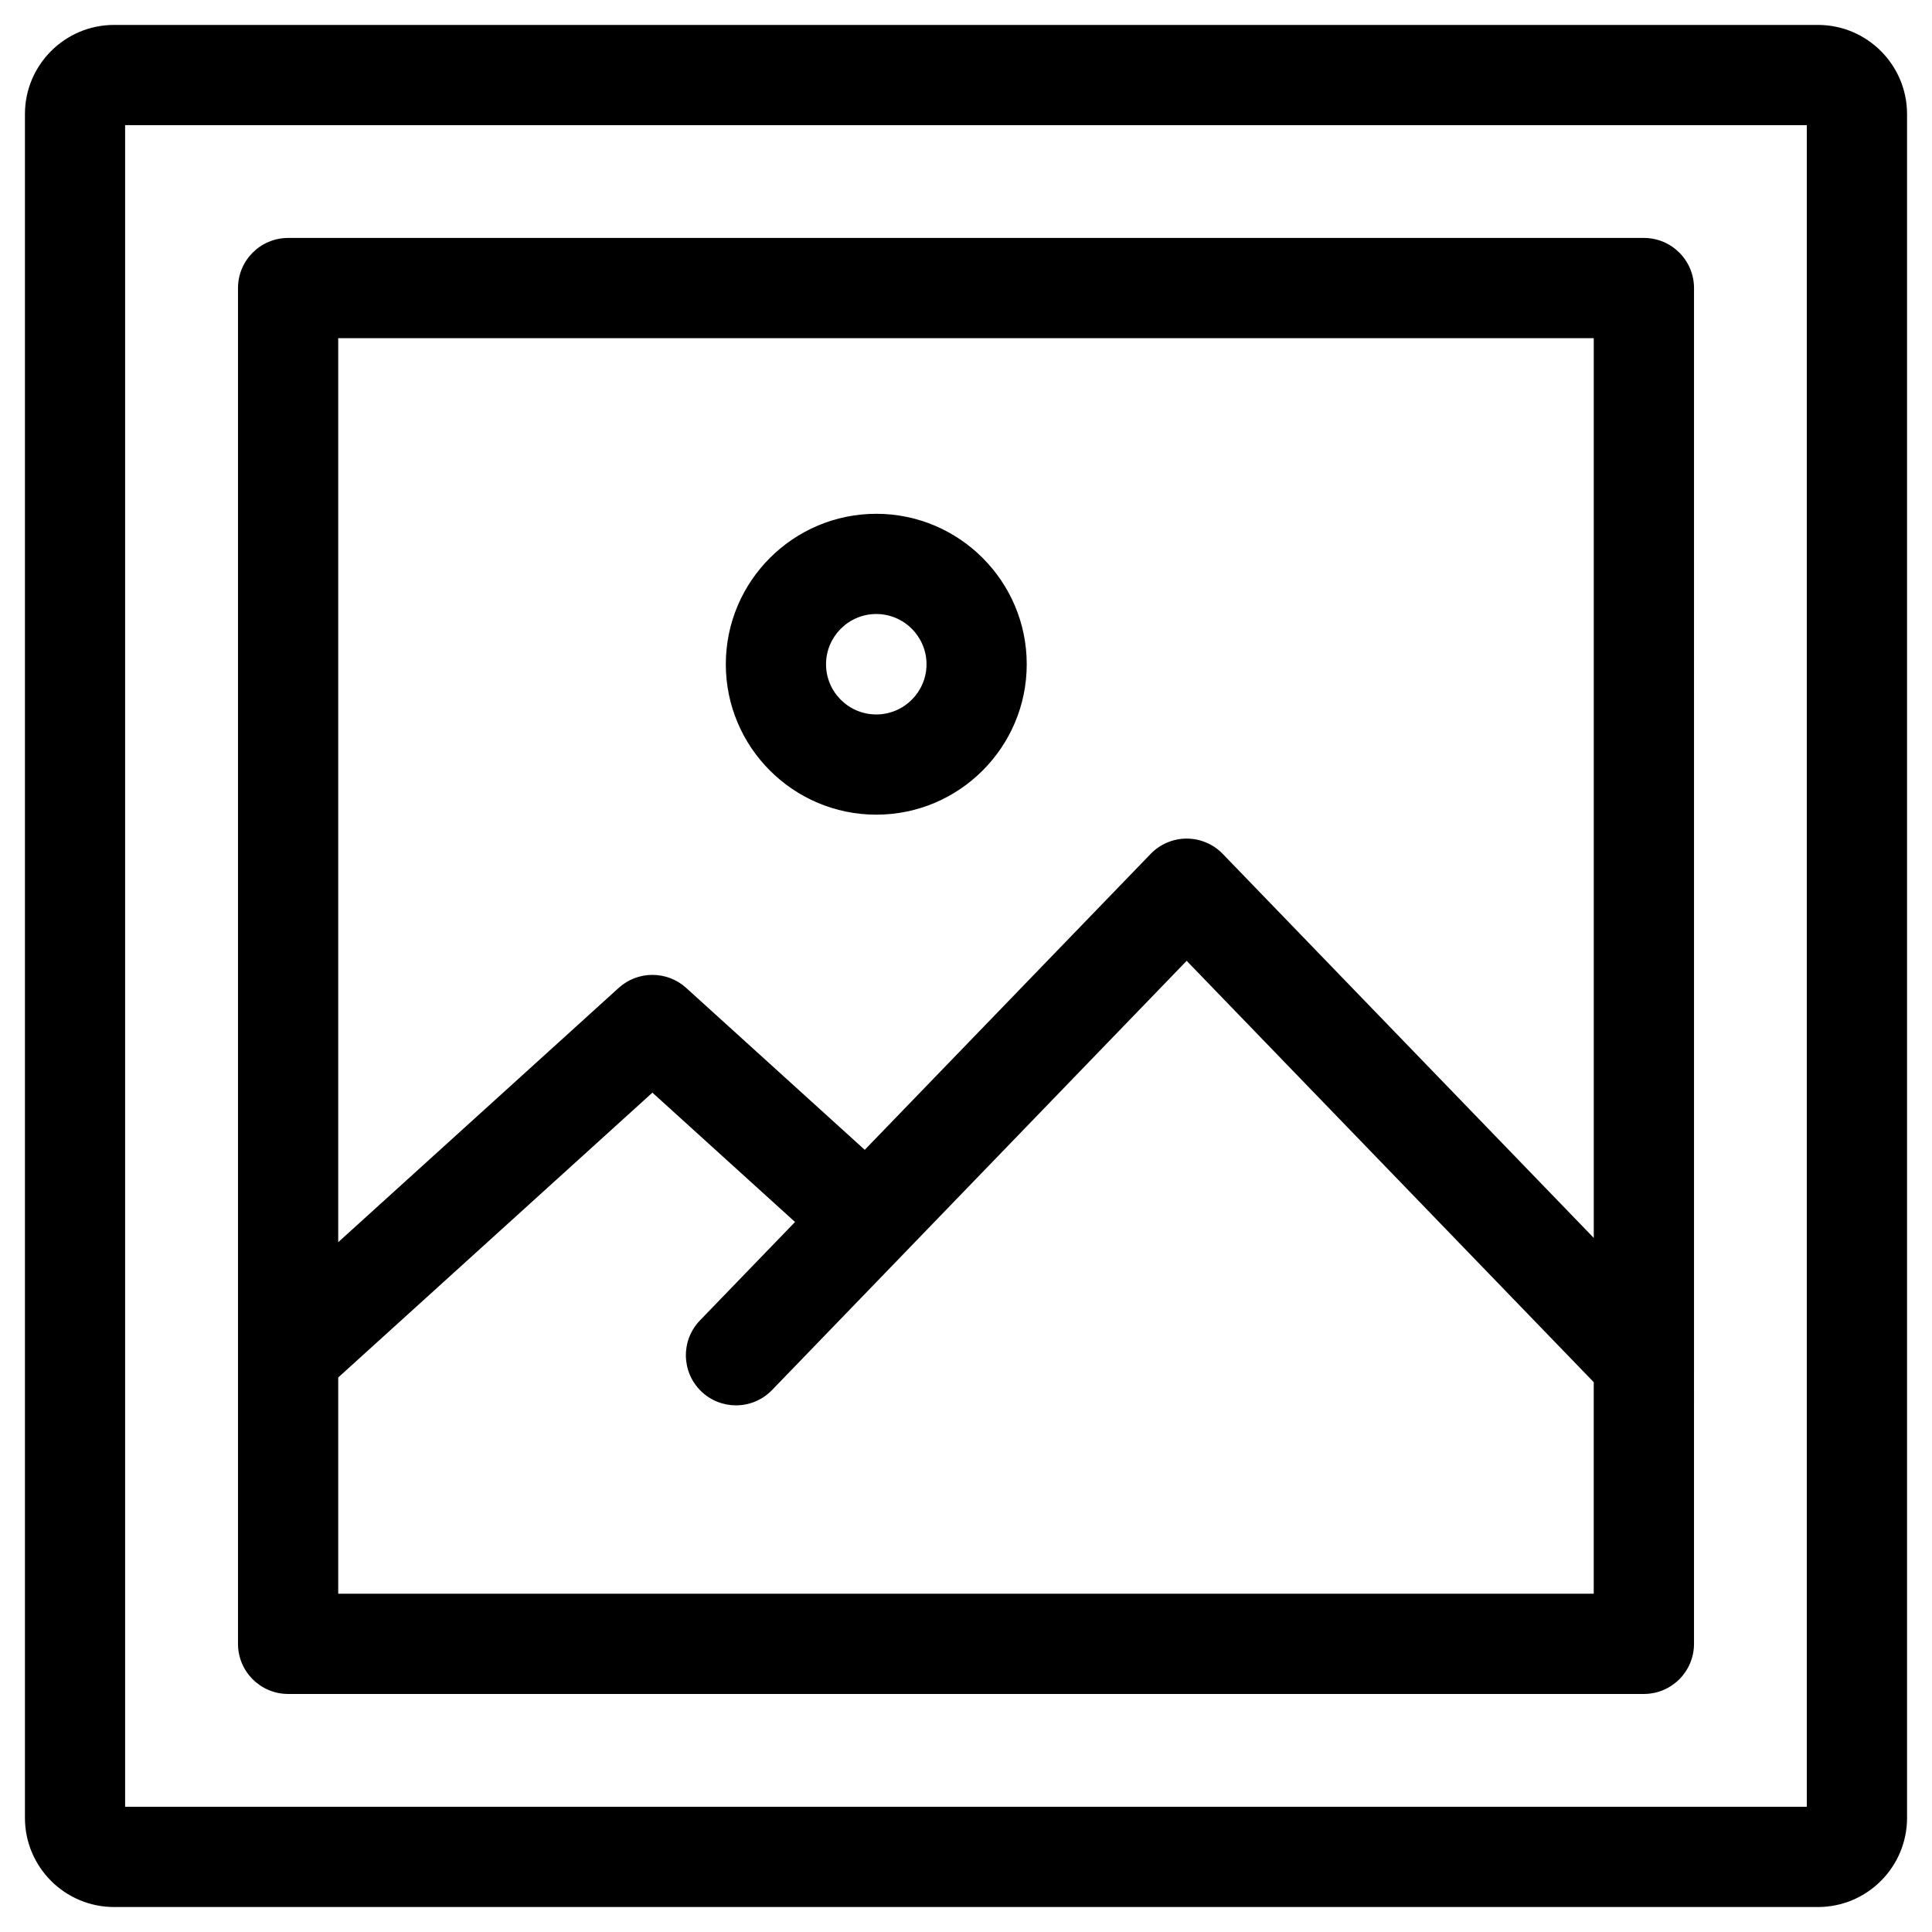 <?xml version="1.0" encoding="UTF-8"?>
<!-- Uploaded to: ICON Repo, www.svgrepo.com, Generator: ICON Repo Mixer Tools -->
<svg fill="#000000" width="800px" height="800px" version="1.1" viewBox="144 144 512 512" xmlns="http://www.w3.org/2000/svg">
 <path d="m376.22 306.72c7.34 0 13.316 5.977 13.316 13.316 0 7.336-5.977 13.301-13.316 13.301-7.336 0-13.312-5.965-13.312-13.301 0.008-7.34 5.977-13.316 13.312-13.316zm0 53.176c21.984 0 39.875-17.887 39.875-39.863 0-21.984-17.891-39.871-39.875-39.871s-39.871 17.887-39.871 39.871c0 21.98 17.887 39.863 39.871 39.863zm190.14-126.27h-332.73v239.57l74.344-67.406c5.059-4.578 12.781-4.578 17.852 0l47.34 42.926 75.77-78.422c2.508-2.602 5.949-4.055 9.551-4.055 3.602 0 7.047 1.457 9.551 4.055l98.328 101.77-0.004-238.45zm-332.73 332.73v-57.309l83.266-75.484 37.797 34.277-25.199 26.086c-5.098 5.273-4.949 13.688 0.324 18.785 2.578 2.484 5.906 3.723 9.227 3.723 3.473 0 6.949-1.359 9.551-4.051l109.88-113.75 107.88 111.66v56.062zm-13.281 26.562h359.29c7.344 0 13.289-5.953 13.289-13.285l0.004-359.29c0-7.332-5.945-13.285-13.289-13.285h-359.29c-7.332 0-13.281 5.953-13.281 13.285v359.29c0 7.332 5.949 13.285 13.281 13.285zm402.47 29.898v-445.65h-445.66v445.64h445.66zm2.949-472.21h-451.55c-13.008 0-23.609 10.602-23.609 23.613v451.55c0 13.02 10.602 23.613 23.609 23.613h451.56c13.012 0 23.609-10.594 23.609-23.613v-451.55c-0.008-13.012-10.602-23.613-23.613-23.613z" fill-rule="evenodd"/>
</svg>